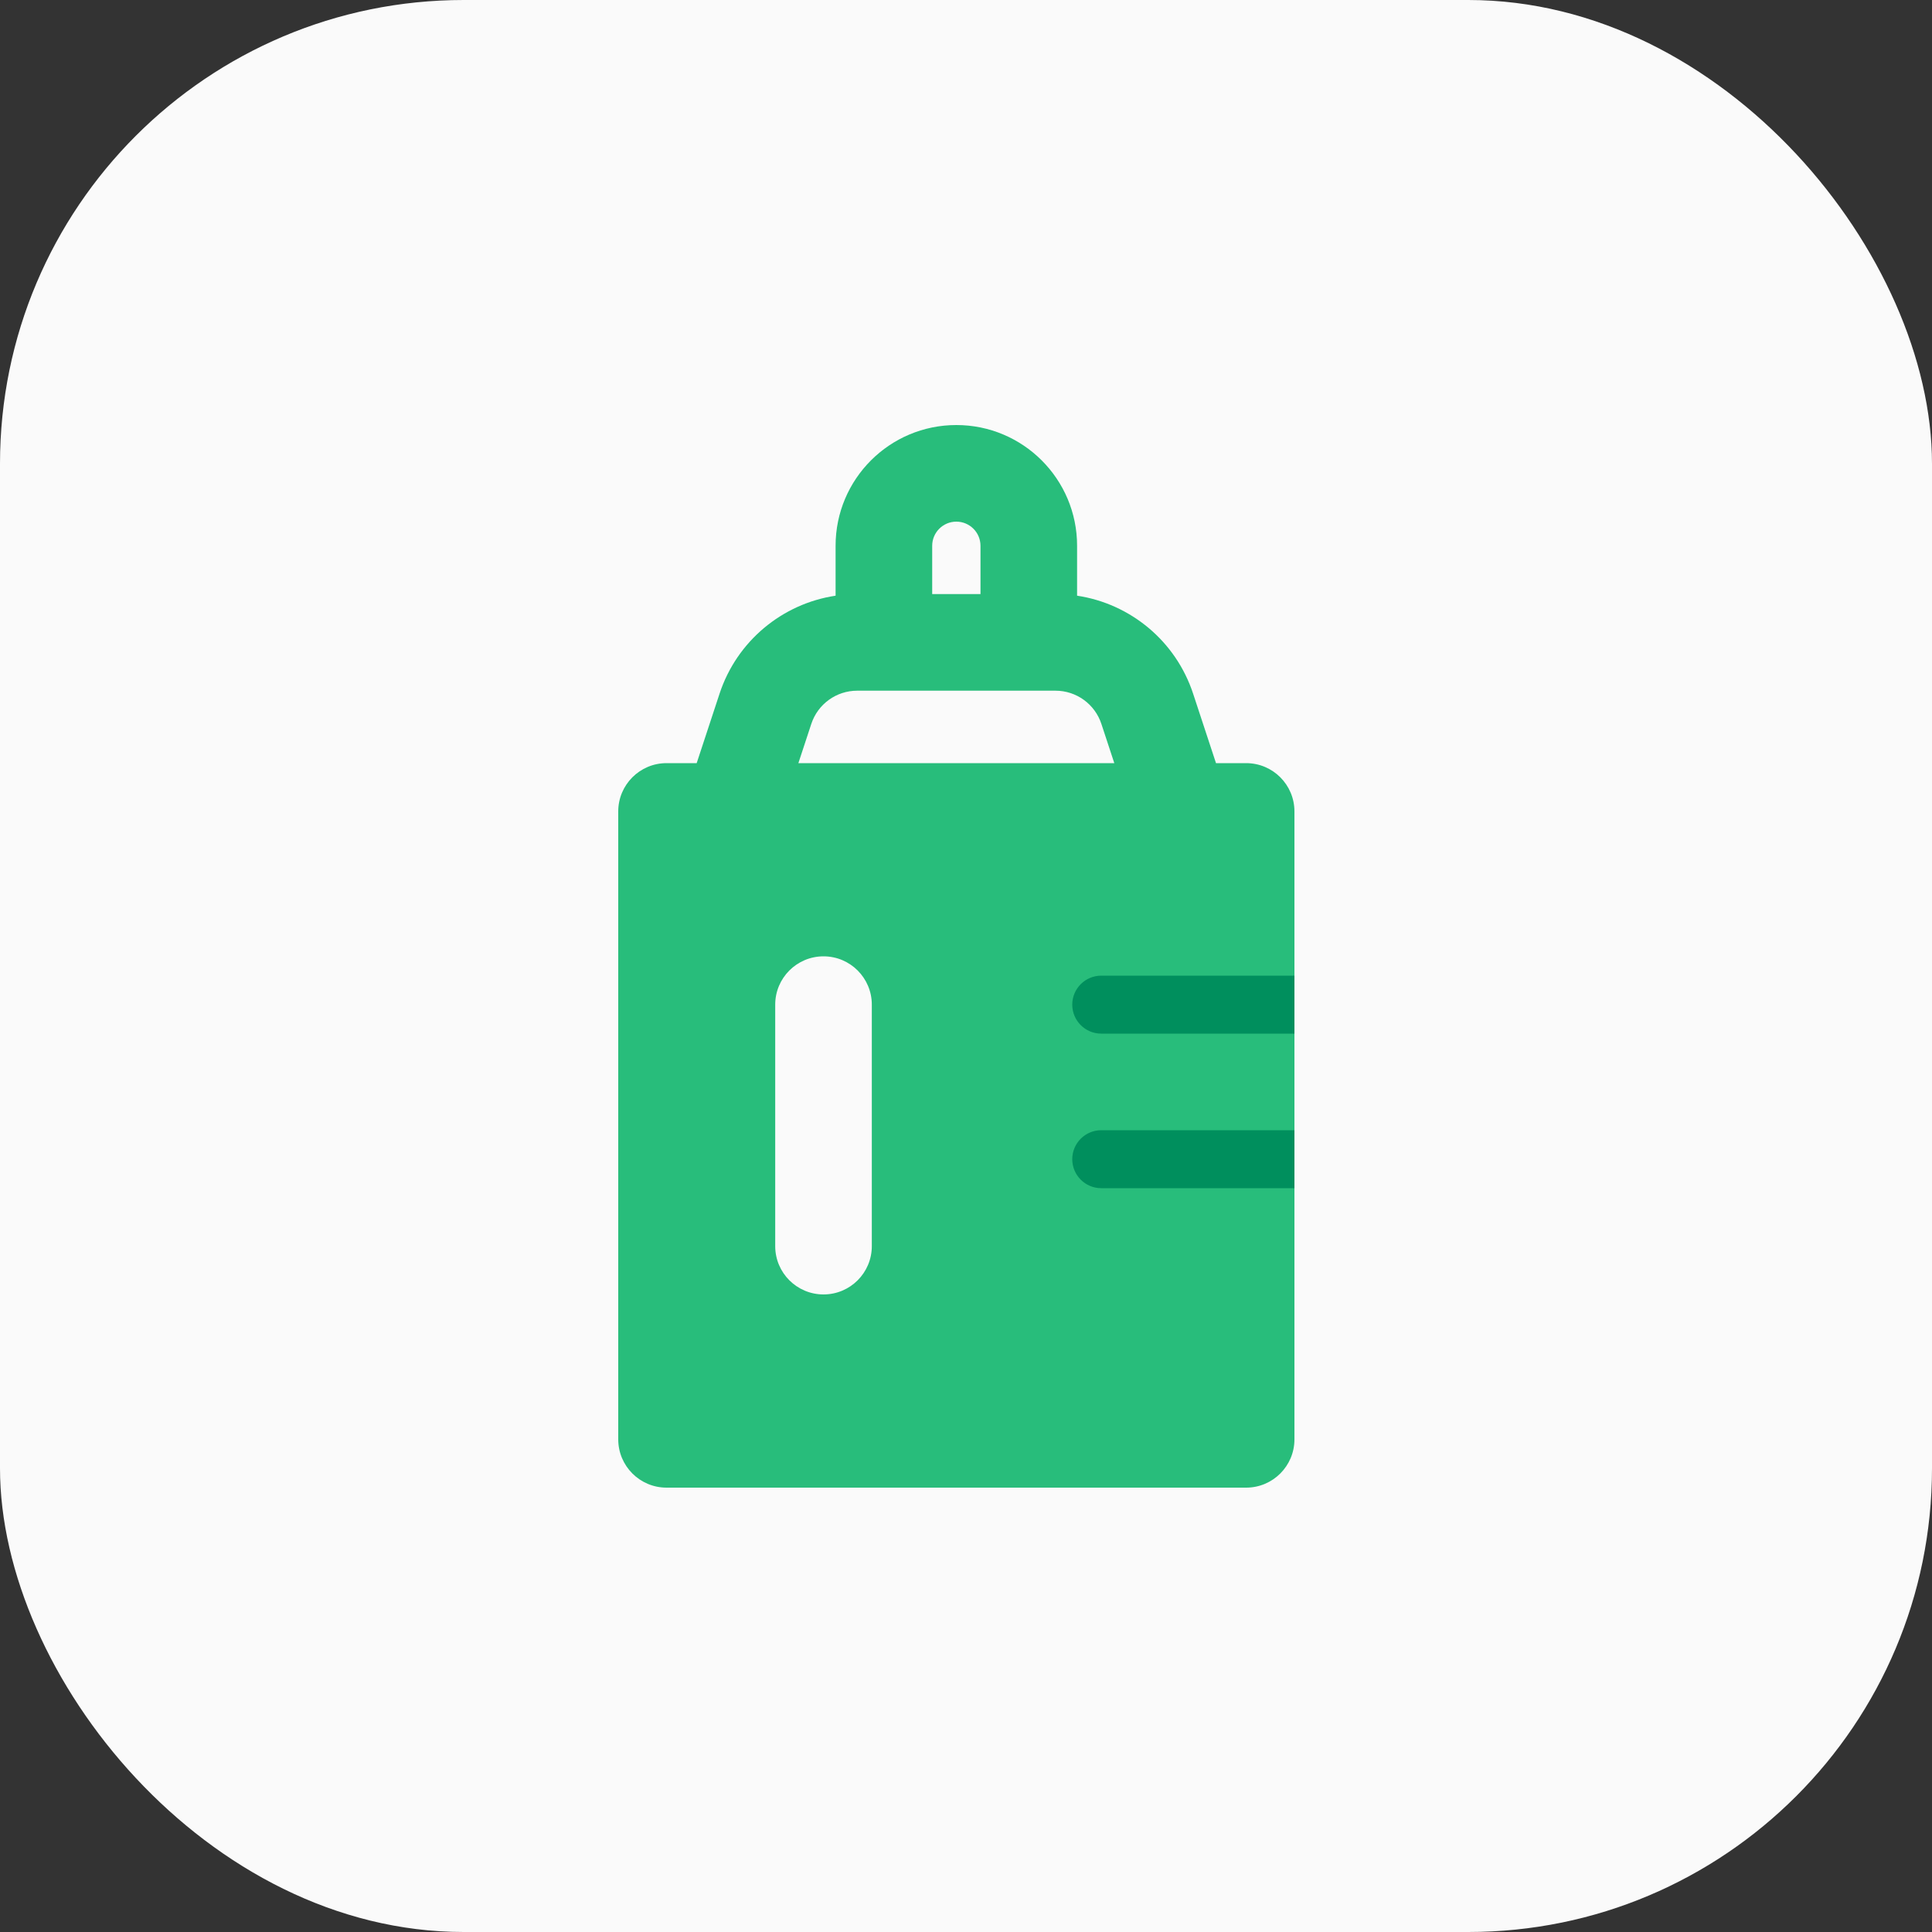 <svg width="100" height="100" viewBox="0 0 100 100" fill="none" xmlns="http://www.w3.org/2000/svg">
<rect x="0" y="0" width="100" height="100" fill="#333333" stroke="none"/>
<rect width="100" height="100" rx="24" fill="#FAFAFA"/>
<path fill-rule="evenodd" clip-rule="evenodd" d="M43.25 28.25V30.833C40.483 31.249 38.138 33.188 37.244 35.904L36.06 39.5H34.5C33.119 39.5 32 40.619 32 42V74.5C32 75.881 33.119 77 34.5 77H64.5C65.881 77 67 75.881 67 74.5V42C67 40.619 65.881 39.5 64.5 39.5H62.94L61.756 35.905C60.862 33.188 58.517 31.249 55.75 30.833V28.25C55.75 24.798 52.952 22 49.5 22C46.048 22 43.25 24.798 43.25 28.25ZM49.5 27C48.81 27 48.25 27.56 48.25 28.25V30.75H50.75V28.25C50.75 27.56 50.19 27 49.5 27ZM54.632 35.75H44.368C43.288 35.75 42.331 36.443 41.993 37.468L41.324 39.5H57.676L57.007 37.468C56.669 36.443 55.712 35.75 54.632 35.75ZM45.125 52C45.125 50.619 44.006 49.5 42.625 49.5C41.244 49.5 40.125 50.619 40.125 52V64.5C40.125 65.881 41.244 67 42.625 67C44.006 67 45.125 65.881 45.125 64.5V52Z" fill="#28BD7B"/>
<path d="M57 50.5C56.172 50.5 55.5 51.172 55.5 52C55.5 52.828 56.172 53.5 57 53.5L57 50.5ZM57 53.5L67 53.5L67 50.5L57 50.5L57 53.5Z" fill="#008F5D"/>
<path d="M57 58.5C56.172 58.5 55.5 59.172 55.5 60C55.5 60.828 56.172 61.5 57 61.5L57 58.5ZM57 61.5L67 61.5L67 58.5L57 58.5L57 61.5Z" fill="#008F5D"/>
</svg>
